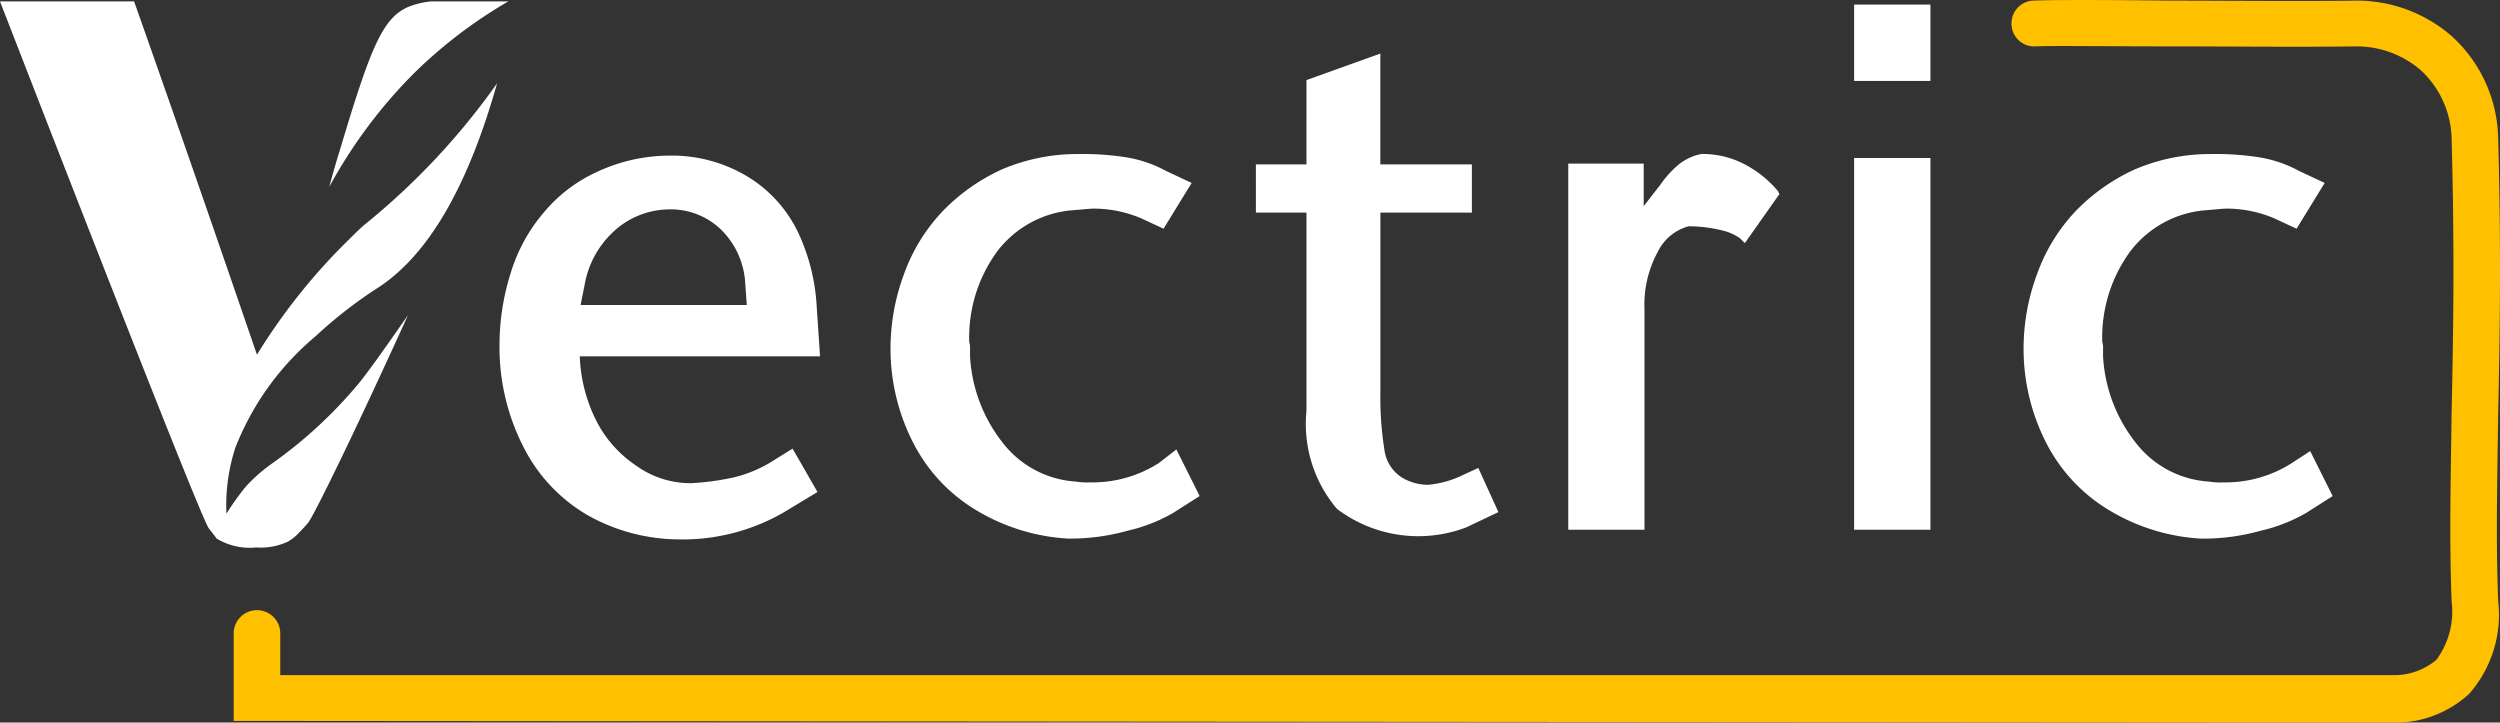 <svg xmlns="http://www.w3.org/2000/svg" width="69.204" height="20" viewBox="0 0 69.204 20"><rect x="0" y="0" width="69.204" height="20" fill="#333333" stroke="none"/><g transform="translate(73.854 -144.384)"><path d="M22.606,8.6a5.511,5.511,0,0,0-.489-1.978,3.646,3.646,0,0,0-1.356-1.556,4.061,4.061,0,0,0-2.267-.622,4.763,4.763,0,0,0-1.956.445,4.157,4.157,0,0,0-1.489,1.134,4.66,4.66,0,0,0-.911,1.667,6.646,6.646,0,0,0-.311,2.023,6.047,6.047,0,0,0,.689,2.845A4.54,4.54,0,0,0,16.271,14.4a5.2,5.2,0,0,0,2.49.667,5.611,5.611,0,0,0,2.912-.734l.956-.578-.689-1.2-.645.4a3.611,3.611,0,0,1-1,.4,7.294,7.294,0,0,1-1.156.156,2.571,2.571,0,0,1-1.534-.489,3.275,3.275,0,0,1-1.134-1.311A4.316,4.316,0,0,1,16.049,10H22.7Zm-1.934-.022h-4.6l.111-.556A2.61,2.61,0,0,1,17,6.532a2.287,2.287,0,0,1,1.489-.6,2.012,2.012,0,0,1,1.467.556,2.253,2.253,0,0,1,.667,1.4Zm11.892,4,.645,1.289-.734.467a4.52,4.52,0,0,1-1.245.489,5.919,5.919,0,0,1-1.667.222,5.536,5.536,0,0,1-2.49-.756,4.623,4.623,0,0,1-1.756-1.823A5.707,5.707,0,0,1,24.651,9.8a5.907,5.907,0,0,1,.378-2.089A4.942,4.942,0,0,1,26.1,5.977a5.369,5.369,0,0,1,1.645-1.156A5.312,5.312,0,0,1,29.831,4.4a7.871,7.871,0,0,1,1.334.089,3.467,3.467,0,0,1,1.111.378l.711.333-.778,1.267-.622-.289a3.375,3.375,0,0,0-1.311-.267c-.111,0-.289.022-.578.044a2.907,2.907,0,0,0-2.089,1.134A4.028,4.028,0,0,0,26.83,9.6a.552.552,0,0,1,.022.178V10a4.236,4.236,0,0,0,.911,2.4,2.779,2.779,0,0,0,2.023,1.067,1.926,1.926,0,0,0,.4.022,3.412,3.412,0,0,0,1.889-.533Zm8.358.511.556,1.223-.889.422a3.729,3.729,0,0,1-3.579-.511,3.631,3.631,0,0,1-.845-2.712V6.021h-1.4V4.687h1.4V2.353l2.045-.734V4.687h2.534V6.021H38.211v5.024a9.056,9.056,0,0,0,.111,1.534,1.07,1.07,0,0,0,.489.778,1.44,1.44,0,0,0,.711.2,2.746,2.746,0,0,0,.867-.222Zm8.291-7.669.044.089L48.3,6.866l-.133-.133a1.4,1.4,0,0,0-.511-.222,3.789,3.789,0,0,0-.911-.111,1.324,1.324,0,0,0-.845.689,3.043,3.043,0,0,0-.378,1.6V14.8H43.412V4.665H45.5V5.843l.467-.6a2.733,2.733,0,0,1,.533-.578,1.466,1.466,0,0,1,.6-.267h.022a2.517,2.517,0,0,1,1.334.378,2.977,2.977,0,0,1,.756.645m15.36,8.447-.734.467a4.52,4.52,0,0,1-1.245.489,5.919,5.919,0,0,1-1.667.222,5.536,5.536,0,0,1-2.49-.756,4.623,4.623,0,0,1-1.756-1.823A5.707,5.707,0,0,1,56.016,9.8a5.907,5.907,0,0,1,.378-2.089A4.942,4.942,0,0,1,57.46,5.977a5.37,5.37,0,0,1,1.645-1.156A5.312,5.312,0,0,1,61.195,4.4a7.871,7.871,0,0,1,1.334.089,3.467,3.467,0,0,1,1.111.378l.711.333-.778,1.267-.622-.289a3.375,3.375,0,0,0-1.311-.267c-.111,0-.289.022-.578.044a2.907,2.907,0,0,0-2.089,1.134A4.028,4.028,0,0,0,58.194,9.6a.489.489,0,0,1,.022.178V10a4.236,4.236,0,0,0,.911,2.4,2.779,2.779,0,0,0,2.023,1.067,1.926,1.926,0,0,0,.4.022,3.412,3.412,0,0,0,1.889-.533l.511-.333ZM51.325.264h2.112V2.376H51.325Zm0,4.246h2.112V14.8H51.325ZM8.536,14.6a4.9,4.9,0,0,1-.356.378,1.187,1.187,0,0,1-.222.156,1.777,1.777,0,0,1-.867.156A1.766,1.766,0,0,1,6,15.046l-.222-.289C5.646,14.579,4.246,11.111,0,.175H3.712C4.868,3.443,6,6.71,7.113,9.955A16.622,16.622,0,0,1,9.625,6.8c.156-.156.311-.311.467-.445a19.469,19.469,0,0,0,3.668-3.912c-.978,3.468-2.223,4.935-3.245,5.624A12.232,12.232,0,0,0,8.736,9.444a7.657,7.657,0,0,0-2.223,3.09,5.172,5.172,0,0,0-.245,1.823,6.881,6.881,0,0,1,.4-.578,2.662,2.662,0,0,1,.267-.311,4.514,4.514,0,0,1,.578-.489,12.489,12.489,0,0,0,2.467-2.29c.422-.533,1.289-1.8,1.311-1.823C9.847,12.045,8.736,14.312,8.536,14.6M11.292.331a2.244,2.244,0,0,1,.645-.156h2.134a13.128,13.128,0,0,0-2.578,1.956A13.744,13.744,0,0,0,9.114,5.31c.067-.245.156-.578.289-1C10.27,1.4,10.6.642,11.292.331" transform="translate(-73.854 144.248)" fill="#fff"/><path d="M29.1,19.956V17.51a.645.645,0,0,1,1.289,0v1.178H88.828a1.816,1.816,0,0,0,1.245-.422,2.246,2.246,0,0,0,.422-1.623v-.022c-.067-1.756-.022-3.334,0-5.179.044-2.067.089-4.423,0-7.624a2.654,2.654,0,0,0-.845-1.867,2.714,2.714,0,0,0-1.778-.667c-1.6.022-3.534,0-5.246,0s-3.179-.022-3.645,0a.627.627,0,0,1-.667-.6.627.627,0,0,1,.6-.667c.489-.022,1.912-.022,3.734,0,1.689,0,3.623.022,5.224,0a4,4,0,0,1,2.645,1A3.924,3.924,0,0,1,91.784,3.8c.089,3.223.044,5.6,0,7.691-.022,1.823-.067,3.379,0,5.113v.022a3.322,3.322,0,0,1-.8,2.578,3.033,3.033,0,0,1-2.134.8h-.022Z" transform="translate(-96.485 144.384)" fill="#ffc000"/></g></svg>